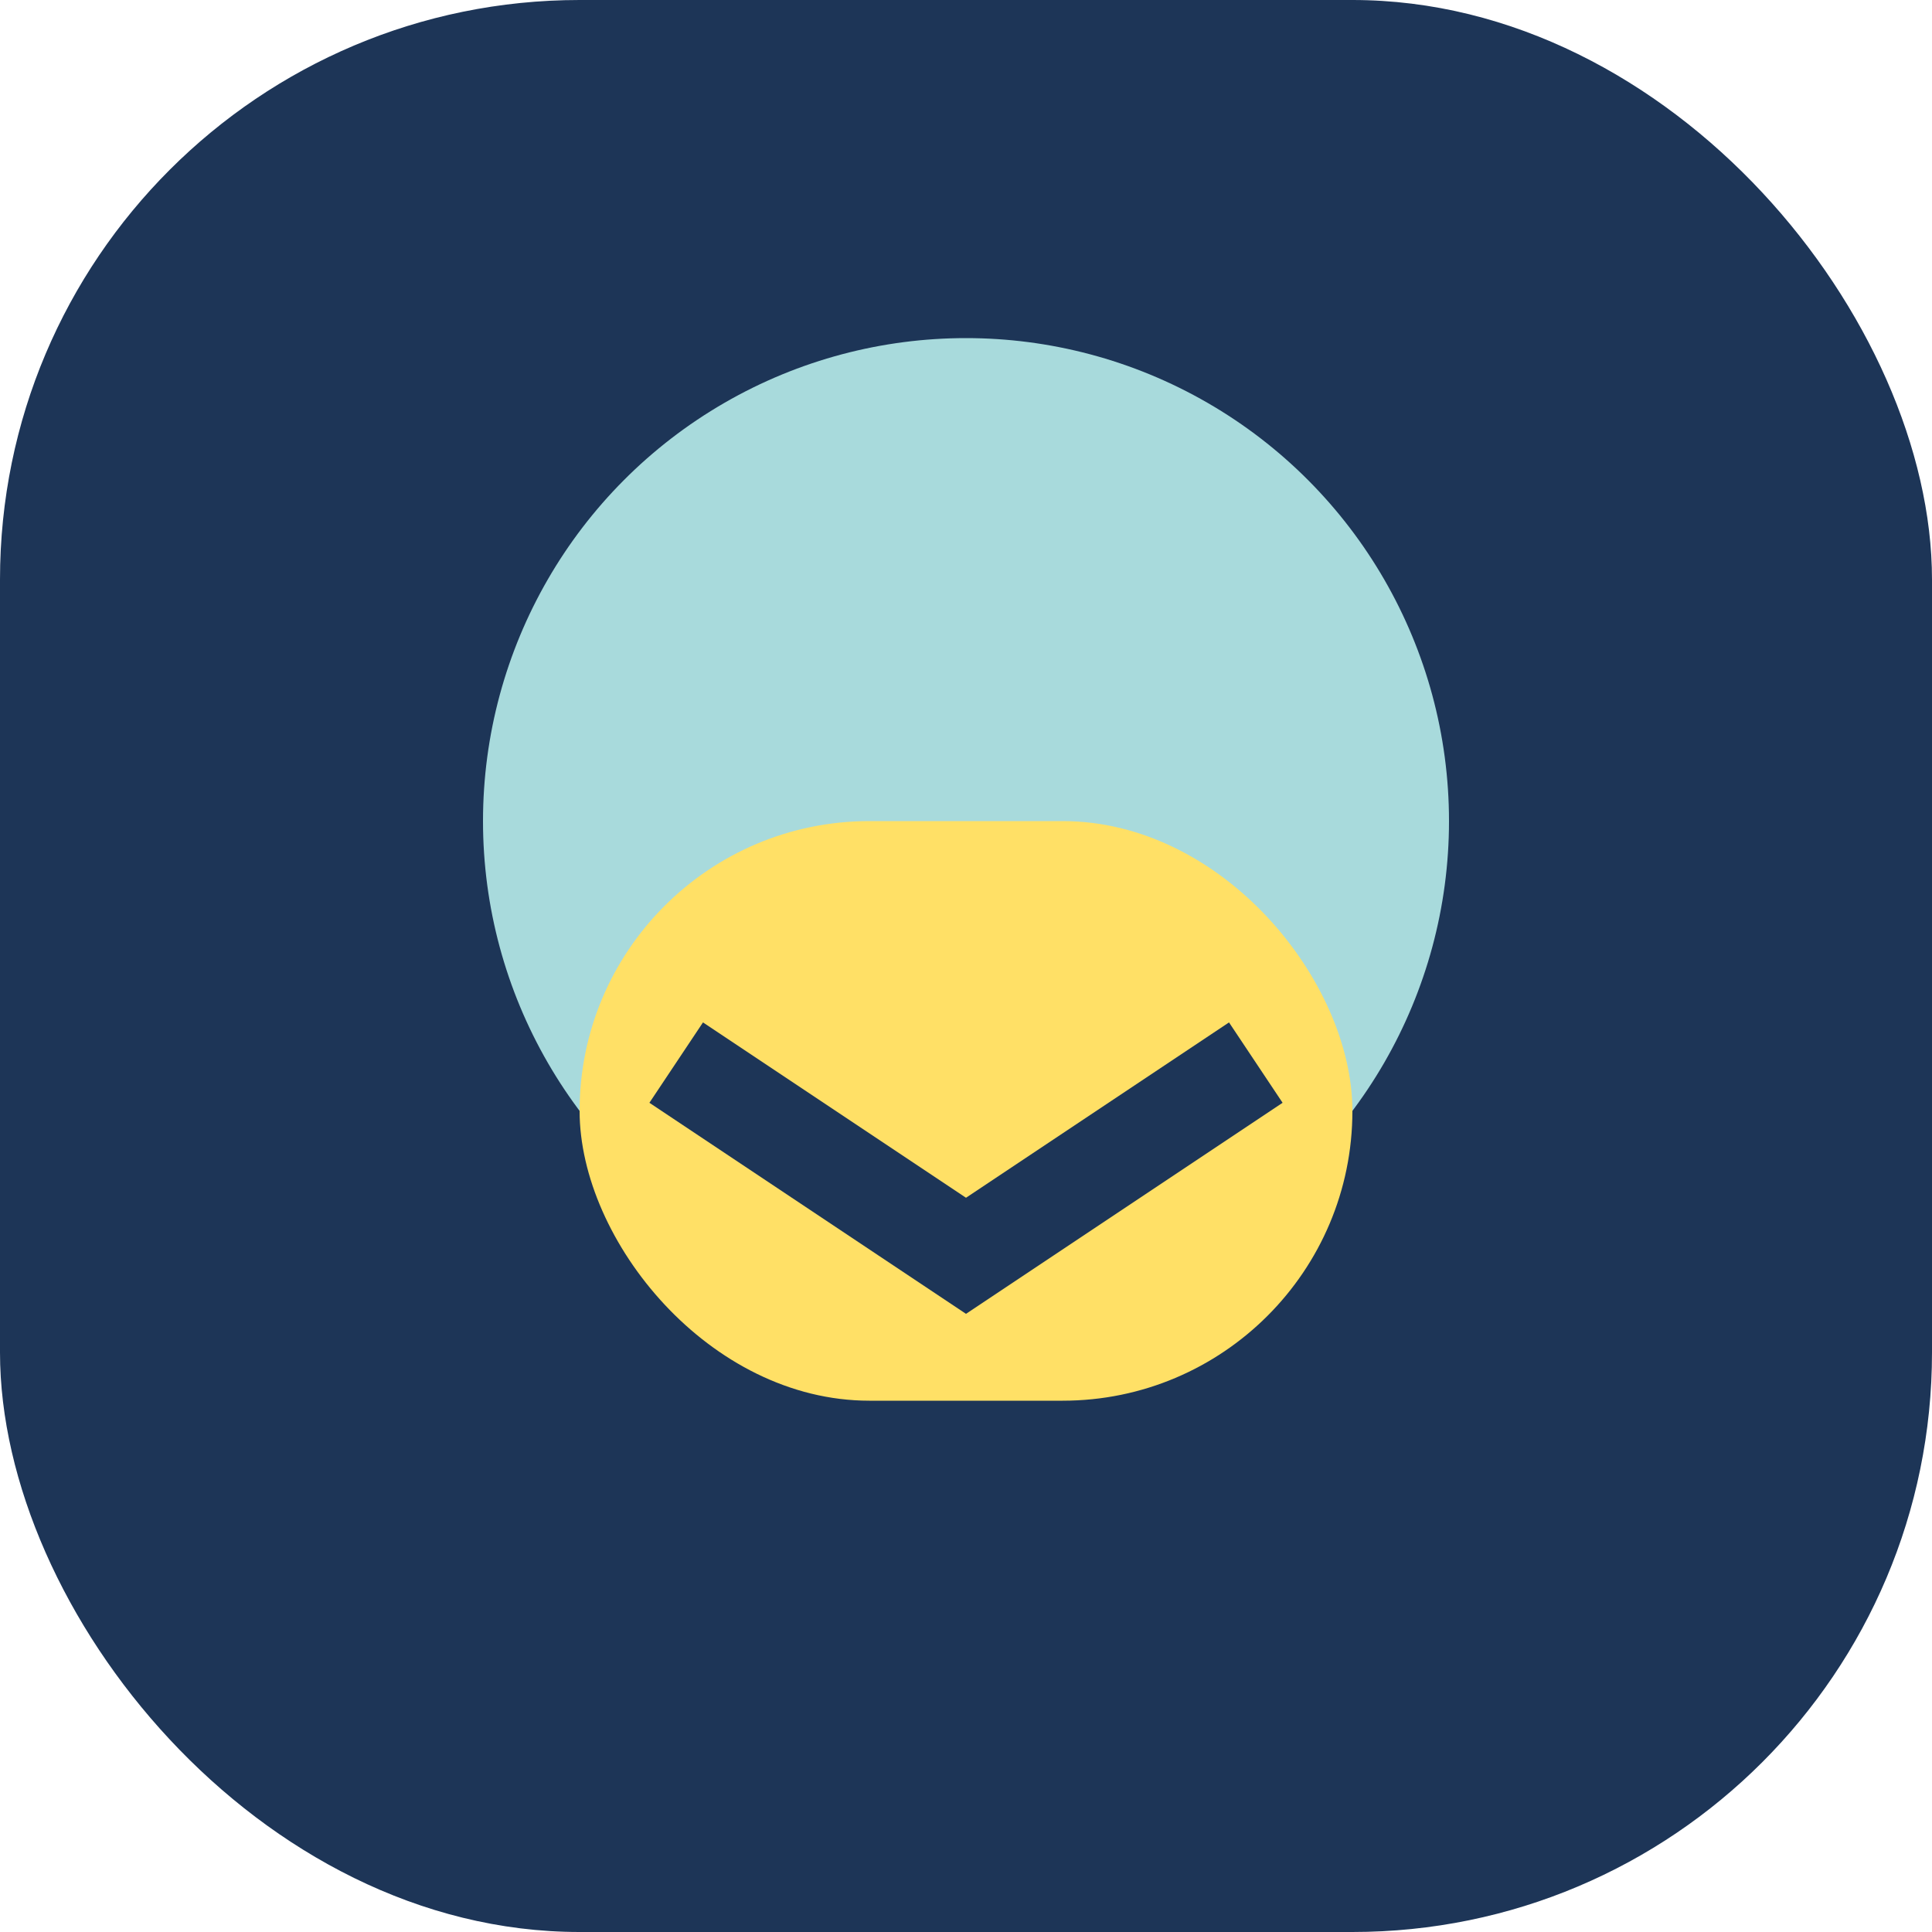 <?xml version="1.0" encoding="UTF-8"?>
<svg xmlns="http://www.w3.org/2000/svg" width="40" height="40" viewBox="0 0 40 40"><rect x="0" y="0" width="40" height="40" rx="12" fill="#1D3557"/><circle cx="20" cy="17" r="10" fill="#A8DADC"/><rect x="12" y="17" width="16" height="12" rx="6" fill="#FFE066"/><path d="M14 22l6 4 6-4" fill="none" stroke="#1D3557" stroke-width="2"/></svg>